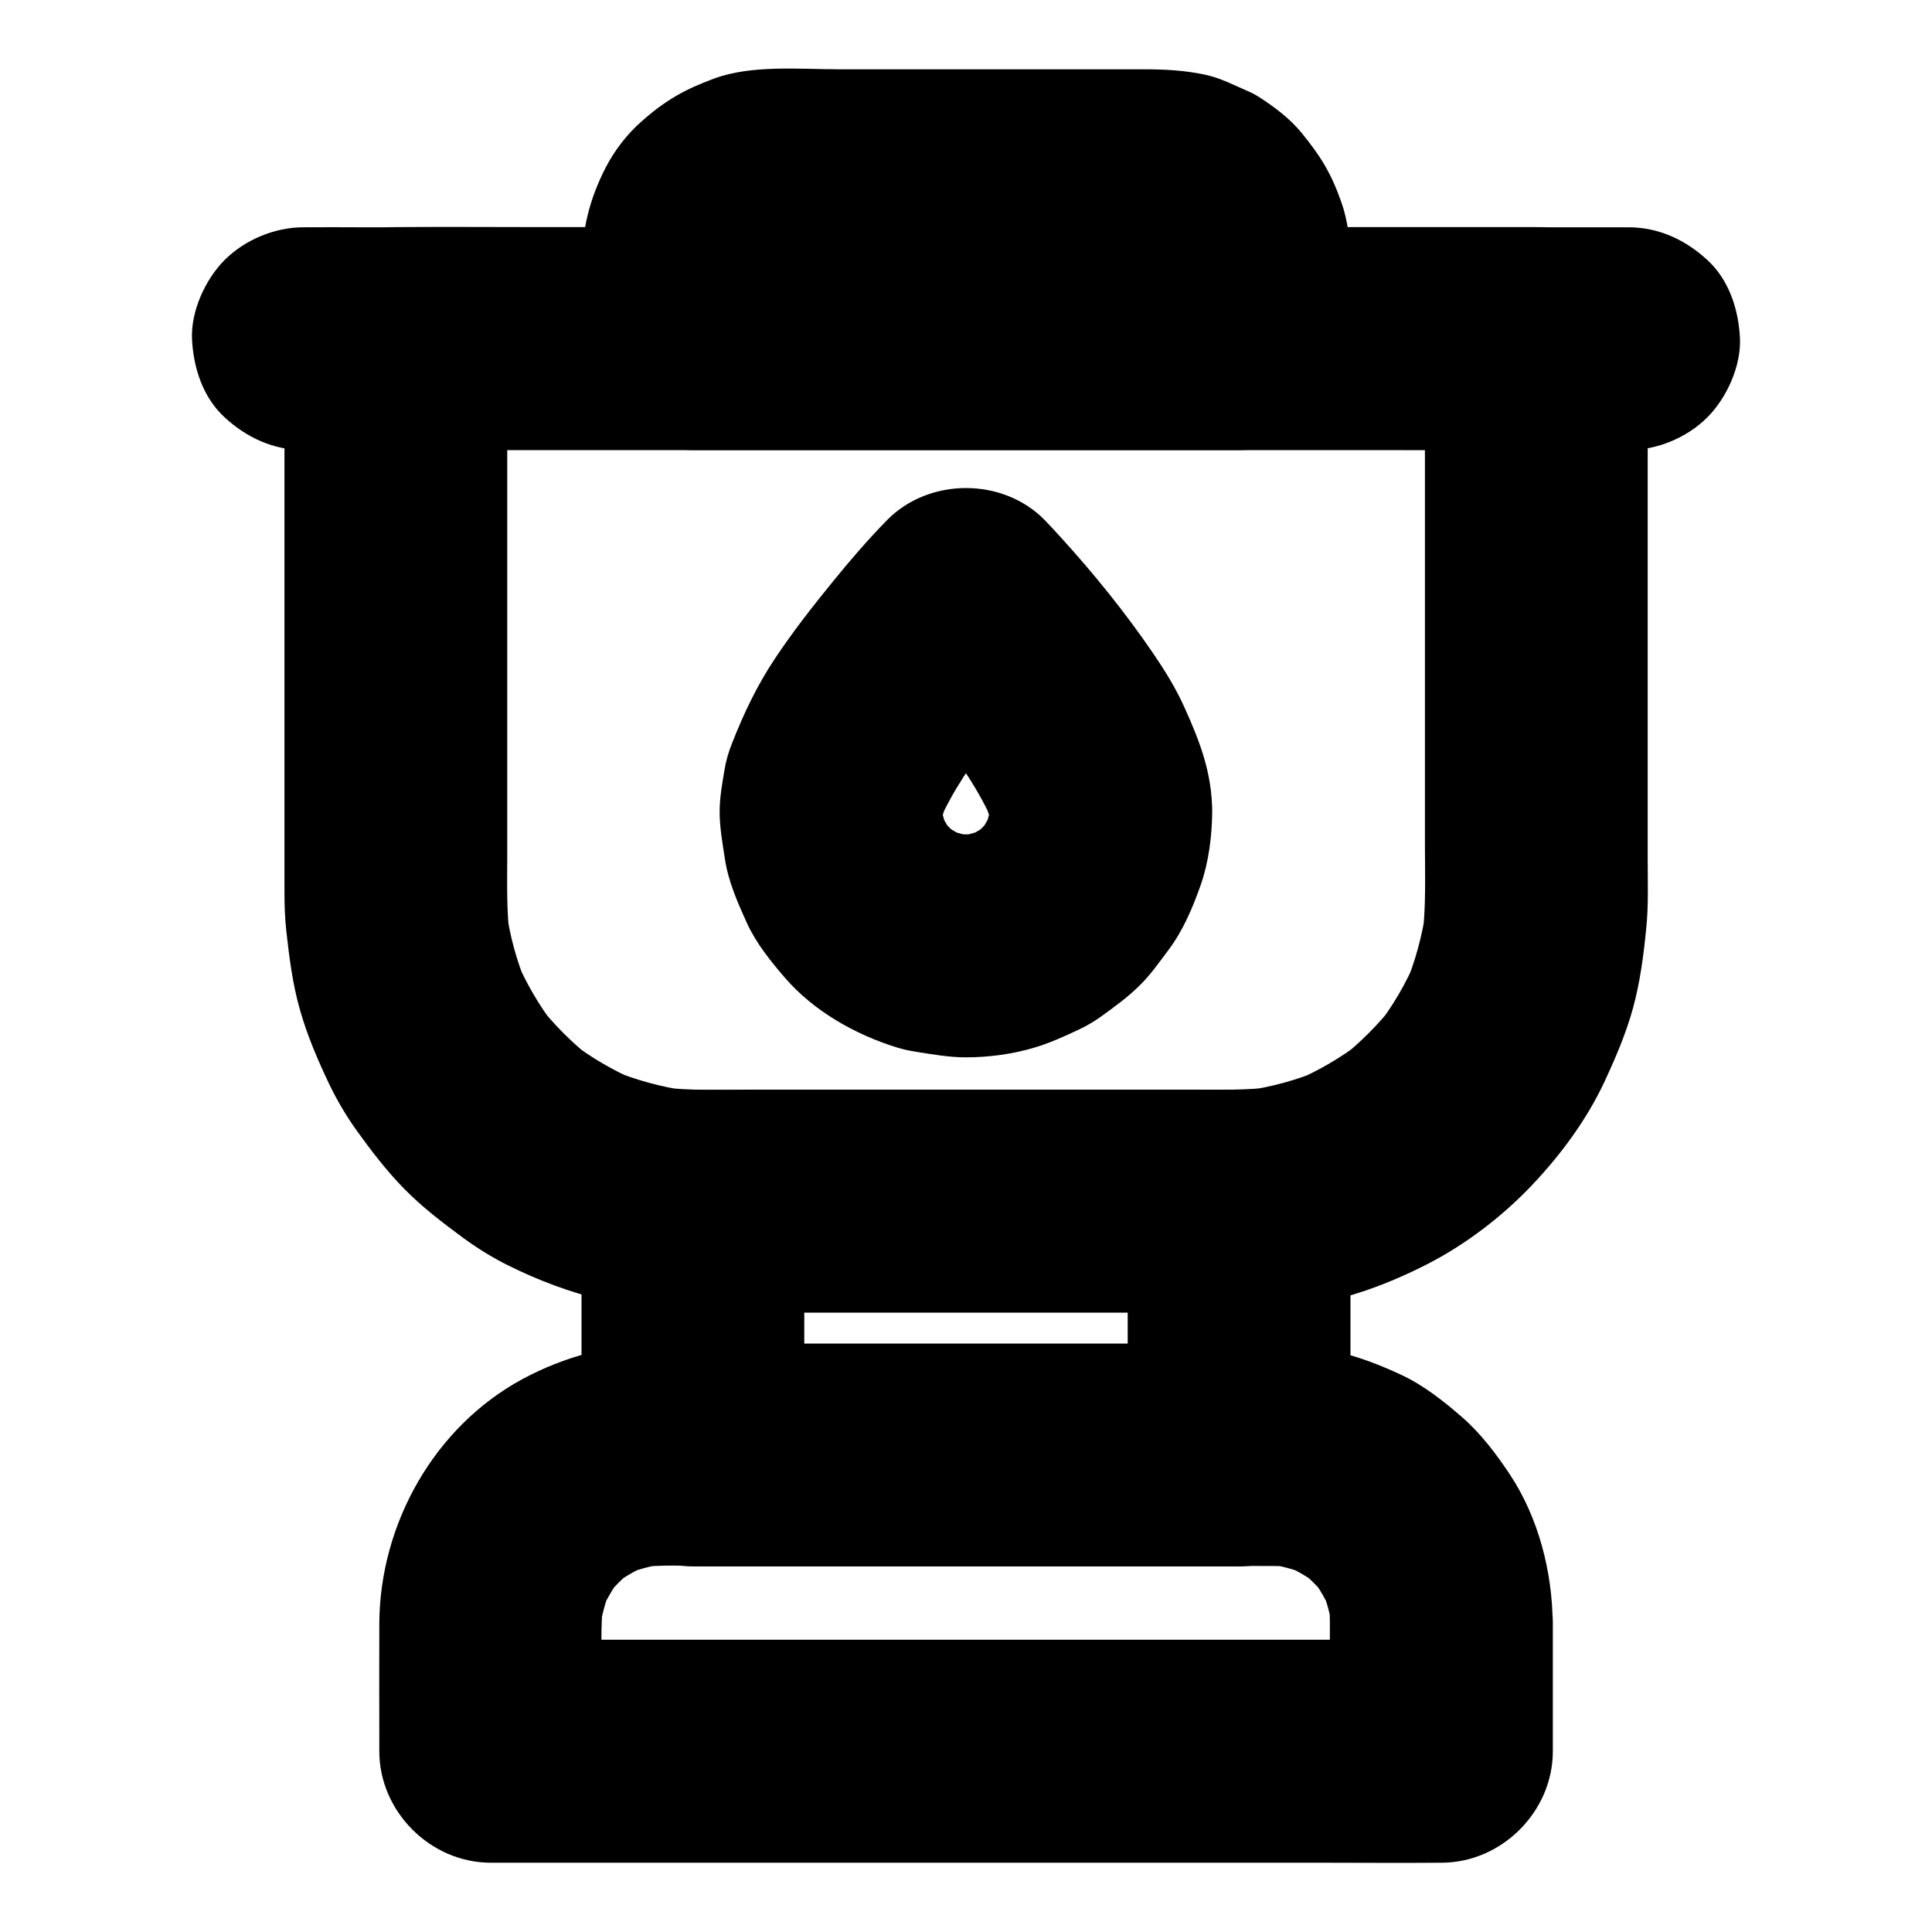 <?xml version="1.0" encoding="UTF-8"?>
<!-- Uploaded to: SVG Repo, www.svgrepo.com, Generator: SVG Repo Mixer Tools -->
<svg fill="#000000" width="800px" height="800px" version="1.1" viewBox="144 144 512 512" xmlns="http://www.w3.org/2000/svg">
 <g>
  <path d="m521.62 233.75v53.184 80.641c0 8.414 0.344 16.926-0.738 25.238 0.344-2.609 0.688-5.215 1.031-7.871-0.984 7.035-2.856 13.824-5.559 20.367 0.984-2.363 1.969-4.723 2.953-7.035-2.707 6.348-6.199 12.348-10.43 17.809 1.523-1.969 3.102-3.984 4.625-5.953-4.231 5.41-9.102 10.281-14.516 14.516 1.969-1.523 3.984-3.102 5.953-4.625-5.512 4.231-11.465 7.723-17.809 10.43 2.363-0.984 4.723-1.969 7.035-2.953-6.543 2.754-13.383 4.625-20.367 5.559 2.609-0.344 5.215-0.688 7.871-1.031-7.379 0.984-14.809 0.738-22.238 0.738h-34.832-80.738c-8.461 0-17.074 0.395-25.484-0.738 2.609 0.344 5.215 0.688 7.871 1.031-7.035-0.984-13.824-2.856-20.367-5.559 2.363 0.984 4.723 1.969 7.035 2.953-6.348-2.707-12.348-6.199-17.809-10.43 1.969 1.523 3.984 3.102 5.953 4.625-5.41-4.231-10.281-9.102-14.516-14.516 1.523 1.969 3.102 3.984 4.625 5.953-4.231-5.512-7.723-11.465-10.43-17.809 0.984 2.363 1.969 4.723 2.953 7.035-2.754-6.543-4.625-13.383-5.559-20.367 0.344 2.609 0.688 5.215 1.031 7.871-0.984-7.332-0.738-14.711-0.738-22.09v-34.586-82.852-19.582c-9.84 9.84-19.68 19.68-29.52 29.52h30.062 72.176 87.332 75.473c12.203 0 24.453 0.098 36.652 0h0.492c7.578 0 15.5-3.297 20.859-8.66 5.117-5.117 8.953-13.531 8.66-20.859-0.344-7.625-2.856-15.547-8.66-20.859-5.758-5.312-12.891-8.66-20.859-8.66h-30.062-72.176-87.332-75.473c-12.203 0-24.453-0.098-36.652 0h-0.492c-15.941 0-29.52 13.531-29.52 29.52v46.641 78.18 21.598c0 3.543 0.098 7.086 0.492 10.629 0.789 7.035 1.672 14.121 3.641 20.961 1.918 6.742 4.723 13.285 7.723 19.582 2.016 4.184 4.379 8.215 7.035 11.957 3.938 5.512 8.117 10.973 12.891 15.844s10.234 9.004 15.695 13.039c3.641 2.656 7.527 5.066 11.562 7.086 16.48 8.266 33.996 12.547 52.496 12.547h59.383 71.391 7.773c6.789 0 13.383-0.836 20.121-1.77 11.562-1.672 22.68-5.856 33.012-11.168 10.035-5.215 19.484-12.449 27.258-20.613 7.723-8.117 14.711-17.562 19.434-27.75 2.902-6.25 5.656-12.695 7.477-19.336 1.871-6.84 2.805-13.973 3.492-21.008 0.641-6.148 0.395-12.398 0.395-18.547v-71.586-62.828-3.445c0-7.578-3.297-15.5-8.66-20.859-5.117-5.117-13.531-8.953-20.859-8.66-7.625 0.344-15.547 2.856-20.859 8.66-5.312 5.793-8.66 12.875-8.66 20.895z"/>
  <path d="m442.85 212.84v20.91c9.84-9.84 19.68-19.68 29.52-29.52h-49.152-77.734-17.859c9.84 9.84 19.68 19.68 29.52 29.52v-11.414c0-4.035-0.297-8.168 0.195-12.203-0.344 2.609-0.688 5.215-1.031 7.871 0.246-1.77 0.688-3.445 1.328-5.117-0.984 2.363-1.969 4.723-2.953 7.035 0.789-1.82 1.723-3.492 2.902-5.019-1.523 1.969-3.102 3.984-4.625 5.953 1.082-1.328 2.262-2.559 3.641-3.641-1.969 1.523-3.984 3.102-5.953 4.625 1.574-1.18 3.246-2.164 5.019-2.902-2.363 0.984-4.723 1.969-7.035 2.953 1.672-0.641 3.344-1.082 5.117-1.328-2.609 0.344-5.215 0.688-7.871 1.031 4.035-0.441 8.215-0.195 12.25-0.195h24.746 56.48c4.871 0 9.938-0.395 14.762 0.195-2.609-0.344-5.215-0.688-7.871-1.031 1.77 0.246 3.445 0.688 5.117 1.328-2.363-0.984-4.723-1.969-7.035-2.953 1.82 0.789 3.492 1.723 5.019 2.902-1.969-1.523-3.984-3.102-5.953-4.625 1.328 1.082 2.559 2.262 3.641 3.641-1.523-1.969-3.102-3.984-4.625-5.953 1.18 1.574 2.164 3.246 2.902 5.019-0.984-2.363-1.969-4.723-2.953-7.035 0.641 1.672 1.082 3.344 1.328 5.117-0.344-2.609-0.688-5.215-1.031-7.871 0.098 0.887 0.145 1.773 0.195 2.707 0.148 7.625 3.199 15.449 8.66 20.859 5.117 5.117 13.531 8.953 20.859 8.66 7.625-0.344 15.547-2.856 20.859-8.66 5.266-5.707 8.758-12.941 8.66-20.859-0.098-5.019-0.688-10.332-2.363-15.105-2.707-7.773-5.559-12.398-10.727-18.695-3.102-3.738-7.133-6.742-11.168-9.348-1.082-0.688-2.262-1.277-3.445-1.77-3.297-1.426-6.641-3.148-10.184-3.984-5.856-1.328-11.316-1.574-17.121-1.574h-36.359-44.133c-10.527 0-23.172-1.23-33.16 2.461-7.871 2.902-13.039 5.856-19.336 11.465-3.738 3.297-7.035 7.578-9.348 12.055-4.281 8.266-6.348 16.582-6.348 25.879v19.531c0 15.941 13.531 29.52 29.52 29.52h49.152 77.734 17.859c15.941 0 29.52-13.531 29.52-29.52v-20.91c0-7.578-3.297-15.5-8.66-20.859-5.117-5.117-13.531-8.953-20.859-8.66-7.625 0.344-15.547 2.856-20.859 8.66-5.406 5.754-8.754 12.887-8.754 20.855z"/>
  <path d="m442.85 462.34v59.039 8.215l29.52-29.52h-49.152-77.734-17.859c9.84 9.84 19.68 19.68 29.52 29.52v-59.039-8.215l-29.52 29.52h49.152 77.734 17.859c7.578 0 15.5-3.297 20.859-8.66 5.117-5.117 8.953-13.531 8.66-20.859-0.344-7.625-2.856-15.547-8.66-20.859-5.758-5.312-12.891-8.66-20.859-8.66h-49.152-77.734-17.859c-15.941 0-29.52 13.531-29.52 29.52v59.039 8.215c0 15.941 13.531 29.52 29.52 29.52h49.152 77.734 17.859c15.941 0 29.52-13.531 29.52-29.52v-59.039-8.215c0-7.578-3.297-15.5-8.66-20.859-5.117-5.117-13.531-8.953-20.859-8.66-7.625 0.344-15.547 2.856-20.859 8.66-5.312 5.754-8.66 12.84-8.66 20.859z"/>
  <path d="m496.43 574.02v34.047c9.84-9.84 19.68-19.68 29.52-29.52h-25.094-60.223-72.816-62.926c-10.137 0-20.32-0.148-30.453 0h-0.441l29.52 29.52v-19.238c0-6.938-0.492-14.07 0.441-20.961-0.344 2.609-0.688 5.215-1.031 7.871 0.543-3.738 1.523-7.332 2.953-10.875-0.984 2.363-1.969 4.723-2.953 7.035 1.523-3.59 3.445-6.938 5.805-10.086-1.523 1.969-3.102 3.984-4.625 5.953 2.41-3.051 5.117-5.805 8.168-8.168-1.969 1.523-3.984 3.102-5.953 4.625 3.102-2.363 6.496-4.281 10.086-5.805-2.363 0.984-4.723 1.969-7.035 2.953 3.492-1.426 7.133-2.41 10.875-2.953-2.609 0.344-5.215 0.688-7.871 1.031 6.742-0.887 13.824-0.441 20.613-0.441h39.754 48.66 41.625c6.148 0 12.348-0.051 18.5 0 2.066 0 4.133 0.148 6.148 0.441-2.609-0.344-5.215-0.688-7.871-1.031 3.738 0.543 7.332 1.523 10.875 2.953-2.363-0.984-4.723-1.969-7.035-2.953 3.59 1.523 6.938 3.445 10.086 5.805-1.969-1.523-3.984-3.102-5.953-4.625 3.051 2.41 5.805 5.117 8.168 8.168-1.523-1.969-3.102-3.984-4.625-5.953 2.363 3.102 4.281 6.496 5.805 10.086-0.984-2.363-1.969-4.723-2.953-7.035 1.426 3.492 2.41 7.133 2.953 10.875-0.344-2.609-0.688-5.215-1.031-7.871 0.188 2.07 0.336 4.086 0.336 6.152 0.051 7.625 3.246 15.5 8.66 20.859 5.117 5.117 13.531 8.953 20.859 8.66 7.625-0.344 15.547-2.856 20.859-8.66 5.266-5.758 8.707-12.891 8.66-20.859-0.098-13.578-3.789-27.898-11.367-39.312-3.59-5.41-7.723-10.875-12.645-15.152-4.922-4.281-10.281-8.512-16.234-11.266-10.922-5.117-21.648-8.117-33.852-8.168h-4.379-58.5-73.996-22.188-3.789c-12.695 0.098-24.895 3.344-36.062 9.348-23.371 12.645-37.785 38.375-37.934 64.699-0.051 10.234 0 20.418 0 30.652v3.297c0 15.941 13.531 29.52 29.52 29.52h25.094 60.223 72.816 62.926c10.137 0 20.32 0.098 30.453 0h0.441c15.941 0 29.52-13.531 29.52-29.52v-34.047c0-7.578-3.297-15.5-8.66-20.859-5.117-5.117-13.531-8.953-20.859-8.66-7.625 0.344-15.547 2.856-20.859 8.66-5.359 5.703-8.707 12.84-8.707 20.809z"/>
  <path d="m406.2 358.92c0 1.574-0.098 3.148-0.297 4.723 0.344-2.609 0.688-5.215 1.031-7.871-0.441 3.051-1.23 6.004-2.363 8.855 0.984-2.363 1.969-4.723 2.953-7.035-1.277 3-2.856 5.758-4.82 8.316 1.523-1.969 3.102-3.984 4.625-5.953-1.871 2.363-3.938 4.43-6.297 6.297 1.969-1.523 3.984-3.102 5.953-4.625-2.559 1.969-5.312 3.59-8.316 4.82 2.363-0.984 4.723-1.969 7.035-2.953-2.856 1.133-5.805 1.918-8.855 2.363 2.609-0.344 5.215-0.688 7.871-1.031-3.148 0.395-6.297 0.395-9.496 0 2.609 0.344 5.215 0.688 7.871 1.031-3.051-0.441-6.004-1.23-8.855-2.363 2.363 0.984 4.723 1.969 7.035 2.953-3-1.277-5.758-2.856-8.316-4.82 1.969 1.523 3.984 3.102 5.953 4.625-2.363-1.871-4.43-3.938-6.297-6.297 1.523 1.969 3.102 3.984 4.625 5.953-1.969-2.559-3.59-5.312-4.82-8.316 0.984 2.363 1.969 4.723 2.953 7.035-1.133-2.856-1.918-5.805-2.363-8.855 0.344 2.609 0.688 5.215 1.031 7.871-0.297-2.363-0.441-4.723-0.148-7.086-0.344 2.609-0.688 5.215-1.031 7.871 0.441-3.148 1.426-6.199 2.707-9.152-0.984 2.363-1.969 4.723-2.953 7.035 3.738-8.707 9.297-16.582 15.008-24.059-1.523 1.969-3.102 3.984-4.625 5.953 5.559-7.184 11.512-14.219 17.859-20.715h-41.77c6.348 6.496 12.301 13.531 17.859 20.715-1.523-1.969-3.102-3.984-4.625-5.953 5.758 7.477 11.266 15.352 15.008 24.059-0.984-2.363-1.969-4.723-2.953-7.035 1.23 2.953 2.262 5.953 2.707 9.152-0.344-2.609-0.688-5.215-1.031-7.871 0.098 0.789 0.148 1.574 0.148 2.363 0.098 7.625 3.246 15.449 8.66 20.859 5.117 5.117 13.531 8.953 20.859 8.66 7.625-0.344 15.547-2.856 20.859-8.66 5.266-5.758 8.758-12.891 8.66-20.859-0.098-10.137-3.199-18.254-7.281-27.305-2.312-5.215-5.363-10.086-8.562-14.762-7.231-10.578-15.352-20.613-23.961-30.109-1.523-1.672-3-3.297-4.574-4.922-11.07-11.316-30.652-11.316-41.77 0-4.969 5.066-9.645 10.48-14.121 15.988-5.461 6.691-10.824 13.531-15.598 20.715-4.723 7.086-8.266 14.516-11.367 22.434-0.934 2.312-1.625 4.676-2.016 7.133-0.59 3.492-1.23 7.086-1.277 10.629-0.051 4.281 0.738 8.609 1.379 12.793 0.887 6.051 3.344 11.562 5.856 17.121 2.461 5.363 6.348 10.184 10.137 14.562 7.578 8.758 18.547 14.957 29.473 18.352 1.672 0.543 3.394 0.887 5.164 1.18 4.328 0.688 8.809 1.477 13.234 1.477 6.051 0 12.301-0.836 18.105-2.559 4.184-1.23 8.266-3.102 12.203-4.969 1.82-0.887 3.59-1.918 5.266-3.102 3.492-2.508 7.035-5.066 10.137-8.07 3.051-2.902 5.512-6.445 8.02-9.789 3.836-5.117 6.394-11.168 8.512-17.172 2.164-6.199 3-13.086 3.051-19.633 0.051-7.527-3.344-15.547-8.66-20.859-5.117-5.117-13.531-8.953-20.859-8.66-7.625 0.344-15.547 2.856-20.859 8.66-5.324 5.809-8.57 12.848-8.668 20.867z"/>
  <path d="m224.4 263.27h9.398 25.535 37.738 46.051 50.48 50.973 47.723 40.148 28.879c4.574 0 9.102 0.051 13.676 0h0.59c7.578 0 15.5-3.297 20.859-8.66 5.117-5.117 8.953-13.531 8.66-20.859-0.344-7.625-2.856-15.547-8.66-20.859-5.758-5.312-12.891-8.66-20.859-8.66h-9.398-25.535-37.738-46.051-50.48-50.973-47.723-40.148-28.879c-4.574 0-9.102-0.051-13.676 0h-0.59c-7.578 0-15.5 3.297-20.859 8.66-5.117 5.117-8.953 13.531-8.66 20.859 0.344 7.625 2.856 15.547 8.66 20.859 5.754 5.316 12.891 8.66 20.859 8.66z"/>
 </g>
</svg>